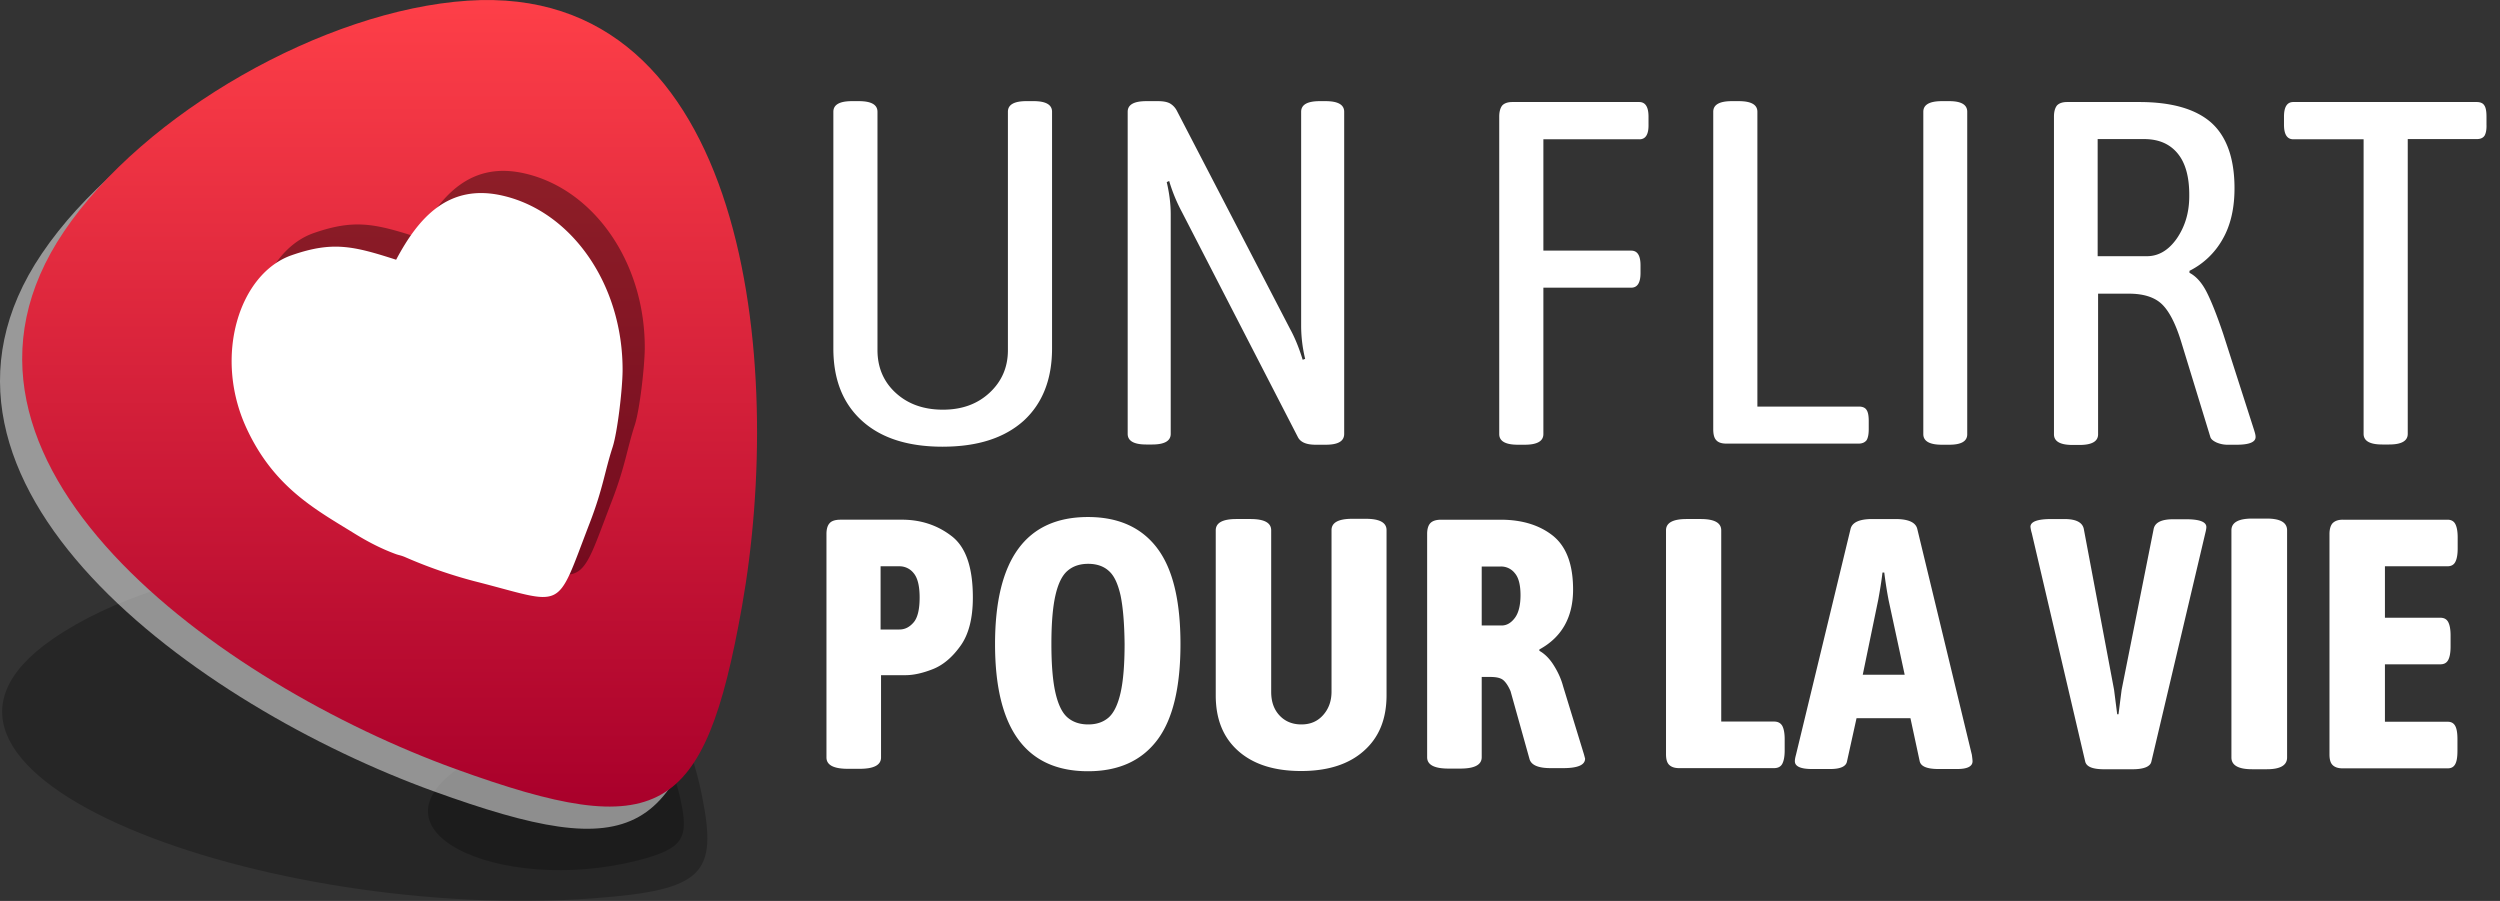 <svg width="111" height="40" viewBox="0 0 111 40" fill="none" xmlns="http://www.w3.org/2000/svg"><rect x="0" y="0" width="111" height="40" fill="#333333" stroke="none"/><path fill-rule="evenodd" clip-rule="evenodd" d="M110.312 6.027c-.069.098-.178.148-.335.148h-3.073v13.088c0 .315-.276.473-.827.473h-.305c-.552 0-.828-.158-.828-.473V6.184h-3.122c-.275 0-.413-.216-.413-.65V5.18c0-.433.138-.65.413-.65h8.145c.158 0 .276.05.335.148.069.098.098.266.098.502v.345c.01.236-.029.403-.088.502Zm-8.765 27.605c0 .345-.296.522-.897.522h-.66c-.61 0-.915-.177-.915-.522V23.547c0-.344.305-.522.915-.522h.66c.601 0 .897.178.897.522v10.085Zm-2.236-13.886h-.364a1.25 1.25 0 0 1-.532-.099c-.148-.069-.247-.147-.276-.246l-1.3-4.245c-.256-.827-.552-1.378-.876-1.674-.325-.295-.808-.443-1.438-.443h-1.37v6.244c0 .315-.275.473-.827.473h-.305c-.551 0-.827-.158-.827-.473V5.18c0-.227.049-.394.138-.502.098-.099.246-.148.443-.148h3.21c1.428 0 2.492.305 3.181.906.69.61 1.044 1.586 1.044 2.925 0 .896-.177 1.654-.531 2.265a3.465 3.465 0 0 1-1.468 1.399v.088c.286.148.542.424.759.847.216.424.462 1.044.738 1.862l1.369 4.264c.04.128.069.227.069.305.01.237-.276.355-.837.355Zm-2.63-12.941c-.354-.424-.847-.63-1.487-.63h-2.058v5.2h2.186c.522 0 .965-.266 1.33-.788.364-.532.551-1.153.551-1.871.01-.847-.167-1.488-.522-1.911Zm-4.156 16.703 1.34 7.12.138 1.084h.059l.138-1.084 1.418-7.12c.049-.305.345-.453.866-.453h.582c.6 0 .896.118.896.345 0 .069-.02.167-.05.285L95.52 33.82c-.049.217-.335.335-.837.335h-1.26c-.503 0-.778-.108-.838-.335l-2.373-10.144a1.567 1.567 0 0 1-.06-.285c0-.227.306-.345.917-.345h.6c.522 0 .808.158.857.463Zm-5.623 10.636h-.827c-.503 0-.778-.108-.838-.334l-.413-1.921H82.43l-.424 1.92c-.04.217-.285.335-.739.335h-.817c-.502 0-.758-.118-.758-.344 0-.089.02-.178.049-.286l2.423-10.026c.069-.295.394-.443.965-.443h1.024c.581 0 .906.148.975.443l2.423 10.026c.02.148.03.246.03.286 0 .226-.227.344-.68.344Zm-3.053-7.524a18.221 18.221 0 0 1-.187-1.201h-.08c-.048.423-.117.817-.186 1.201l-.69 3.339h1.862l-.72-3.339Zm2.698-6.874h-.325c-.551 0-.827-.158-.827-.473V4.963c0-.315.276-.472.827-.472h.325c.532 0 .798.157.798.472v14.3c.01.325-.256.483-.798.483Zm-4.028-.05h-5.87c-.206 0-.354-.049-.443-.147-.098-.099-.138-.266-.138-.502V4.963c0-.315.276-.472.828-.472h.305c.552 0 .827.157.827.472v13.089h4.511c.157 0 .276.05.335.148.069.098.098.265.098.502v.345c0 .226-.03.393-.098.502-.079.098-.197.148-.355.148Zm-6.096 3.851v8.49h2.344c.167 0 .286.059.364.187.07.128.109.325.109.6v.493c0 .276-.04.473-.109.6-.069.129-.197.188-.364.188h-4.215c-.197 0-.345-.05-.443-.148-.099-.098-.138-.256-.138-.482v-9.928c0-.335.305-.502.916-.502h.63c.6 0 .906.167.906.502ZM72.79 6.184h-4.264v4.944h3.9c.275 0 .413.217.413.65v.345c0 .433-.138.65-.413.65h-3.9v6.5c0 .315-.276.473-.828.473h-.305c-.551 0-.827-.158-.827-.473V5.18c0-.227.049-.394.138-.502.098-.099.246-.148.443-.148h5.633c.276 0 .414.217.414.65v.345c.01.443-.128.66-.404.66Zm-3.831 17.61c.59.482.886 1.27.886 2.383 0 1.231-.502 2.117-1.497 2.659v.06c.227.127.444.334.63.63.188.295.335.61.424.945l.926 3.023.05.188c0 .285-.326.423-.976.423h-.551c-.562 0-.877-.138-.946-.423l-.837-2.995c-.098-.226-.207-.393-.325-.492-.118-.098-.315-.138-.571-.138h-.384v3.565c0 .335-.316.503-.946.503h-.532c-.63 0-.945-.168-.945-.503v-9.917c0-.217.05-.384.148-.483.098-.098.256-.147.482-.147h2.63c.965 0 1.743.246 2.334.719Zm-3.171 3.978h.886c.227 0 .424-.118.591-.344.167-.227.246-.572.246-1.005 0-.433-.079-.768-.246-.965a.775.775 0 0 0-.64-.305h-.837v2.62Zm-8.017 6.461c-1.192 0-2.117-.295-2.787-.886-.67-.591-1.005-1.409-1.005-2.472v-7.328c0-.335.306-.502.916-.502h.63c.611 0 .916.167.916.502v7.17c0 .433.119.778.365 1.044s.571.404.975.404.719-.138.965-.414c.246-.276.374-.62.374-1.044v-7.17c0-.334.306-.502.916-.502h.61c.611 0 .917.168.917.503v7.327c0 1.063-.335 1.88-1.005 2.472-.67.6-1.605.896-2.787.896Zm1.093-14.487h-.453c-.404 0-.66-.108-.778-.325l-5.16-10.016a7.287 7.287 0 0 1-.562-1.369l-.108.05c.118.501.177.984.177 1.427v9.75c0 .315-.276.473-.827.473h-.256c-.552 0-.828-.158-.828-.473v-14.3c0-.315.276-.472.828-.472h.522c.216 0 .394.03.522.098a.802.802 0 0 1 .315.335l5.023 9.68c.206.375.394.828.56 1.37l.11-.04a6.286 6.286 0 0 1-.178-1.428V4.963c0-.315.276-.472.827-.472h.256c.552 0 .828.157.828.472v14.3c0 .325-.266.483-.818.483Zm-7.495 4.58c.7.915 1.044 2.334 1.044 4.274 0 1.93-.344 3.358-1.044 4.274-.699.916-1.723 1.369-3.062 1.369-2.748 0-4.127-1.881-4.127-5.643 0-3.763 1.379-5.644 4.127-5.644 1.339 0 2.363.454 3.063 1.37Zm-1.615 2.117c-.118-.522-.285-.887-.522-1.093-.226-.207-.532-.316-.916-.316s-.689.109-.925.316c-.237.206-.414.57-.532 1.093-.118.522-.177 1.24-.177 2.147 0 .916.059 1.635.177 2.157s.295.896.532 1.103c.236.206.541.315.925.315.385 0 .68-.108.916-.315.227-.207.404-.572.522-1.094.118-.521.178-1.24.178-2.166-.01-.906-.07-1.625-.178-2.147Zm-7.898-6.609c-1.546 0-2.738-.384-3.585-1.152-.847-.768-1.27-1.832-1.27-3.21V4.963c0-.315.275-.472.827-.472h.305c.552 0 .827.157.827.472V15.54c0 .779.276 1.419.818 1.911.541.493 1.24.739 2.088.739.837 0 1.526-.246 2.068-.749.541-.502.817-1.132.817-1.89V4.962c0-.315.276-.472.828-.472h.305c.551 0 .827.157.827.472v10.509c0 1.368-.423 2.442-1.26 3.21-.857.768-2.049 1.152-3.595 1.152Zm-4.54 3.24h2.728c.827 0 1.566.237 2.196.72.64.482.955 1.388.955 2.737 0 .926-.187 1.645-.551 2.147-.365.512-.778.857-1.231 1.034-.453.178-.857.266-1.212.266h-1.083v3.654c0 .335-.315.503-.945.503h-.532c-.63 0-.946-.168-.946-.503v-9.927c0-.217.05-.384.148-.483.089-.098.256-.147.473-.147Zm1.782 4.876h.837c.247 0 .453-.109.63-.316.178-.206.267-.58.267-1.103 0-.512-.09-.876-.266-1.083a.796.796 0 0 0-.63-.305h-.838v2.807Zm64.922-4.875h4.648c.158 0 .276.059.345.187.069.128.108.325.108.6v.493c0 .276-.039.473-.108.6-.069.129-.187.188-.345.188h-2.777v2.285h2.462c.157 0 .276.059.345.187.069.128.108.325.108.6v.493c0 .276-.039.473-.108.6-.069.129-.188.188-.345.188h-2.462v2.55h2.787c.157 0 .266.06.335.188s.098.325.098.6v.493c0 .276-.029.473-.098.6-.069.129-.178.188-.335.188h-4.668c-.197 0-.345-.05-.443-.148-.099-.098-.138-.256-.138-.483v-9.77c0-.216.049-.383.138-.482.108-.108.256-.157.453-.157Z" fill="#fff"/><path opacity=".25" fill-rule="evenodd" clip-rule="evenodd" d="M31.17 35.336c-.68-3.378-3.083-9.435-10.539-10.528-3.82-.561-13.03-.079-18.308 3.575-8.637 5.988 9.642 12.567 24.02 11.503 4.905-.364 5.525-1.073 4.826-4.55Z" fill="#000"/><path opacity=".25" fill-rule="evenodd" clip-rule="evenodd" d="M30.204 35.444c-.305-1.388-1.073-3.299-3.122-3.397-1.034-.05-3.752.325-6.106 1.674-5.348 3.073 1.192 6.057 7.357 4.48 2.048-.53 2.265-.994 1.871-2.757Z" fill="#000"/><path opacity=".5" fill-rule="evenodd" clip-rule="evenodd" d="M31.957 27.92c1.92-10.764.266-27.733-12.173-26.906-6.372.423-14.379 4.993-17.924 10.243-6.933 10.232 7.002 20.11 17.383 23.872 9.03 3.27 11.05 2.167 12.714-7.209Z" fill="#fff"/><path fill-rule="evenodd" clip-rule="evenodd" d="M32.942 26.935C34.862 16.161 33.208-.798 20.769.03 14.397.453 6.39 5.022 2.845 10.272c-6.933 10.232 7.002 20.11 17.383 23.872 9.03 3.27 11.05 2.167 12.714-7.209Z" fill="url(#a)"/><path opacity=".4" fill-rule="evenodd" clip-rule="evenodd" d="M11.905 17.973c1.212 2.67 3.093 3.664 4.797 4.718.59.364 1.172.67 1.802.906.207.078.236.059.453.147a20.84 20.84 0 0 0 3.083 1.074c4.116 1.044 3.575 1.448 5.14-2.61.582-1.517.65-2.245 1.005-3.339.217-.67.433-2.55.443-3.387.02-3.822-2.245-7.052-5.288-7.771-2.433-.581-3.772.965-4.767 2.836-1.9-.61-2.817-.837-4.649-.197-2.294.808-3.466 4.432-2.018 7.623Z" fill="#000"/><path fill-rule="evenodd" clip-rule="evenodd" d="M10.92 18.958c1.212 2.669 3.093 3.664 4.797 4.717.59.365 1.172.67 1.802.906.207.08.237.06.453.148a20.84 20.84 0 0 0 3.083 1.074c4.116 1.044 3.575 1.447 5.14-2.61.582-1.517.65-2.246 1.005-3.339.217-.67.434-2.55.443-3.388.02-3.82-2.245-7.051-5.288-7.77-2.433-.581-3.772.965-4.767 2.836-1.9-.61-2.817-.837-4.648-.197-2.295.808-3.467 4.432-2.02 7.623Z" fill="#fff"/><defs><linearGradient id="a" x1="17.3" y1="35.81" x2="17.3" y2="0" gradientUnits="userSpaceOnUse"><stop stop-color="#A9002B"/><stop offset="1" stop-color="#FE3F48"/></linearGradient></defs></svg>